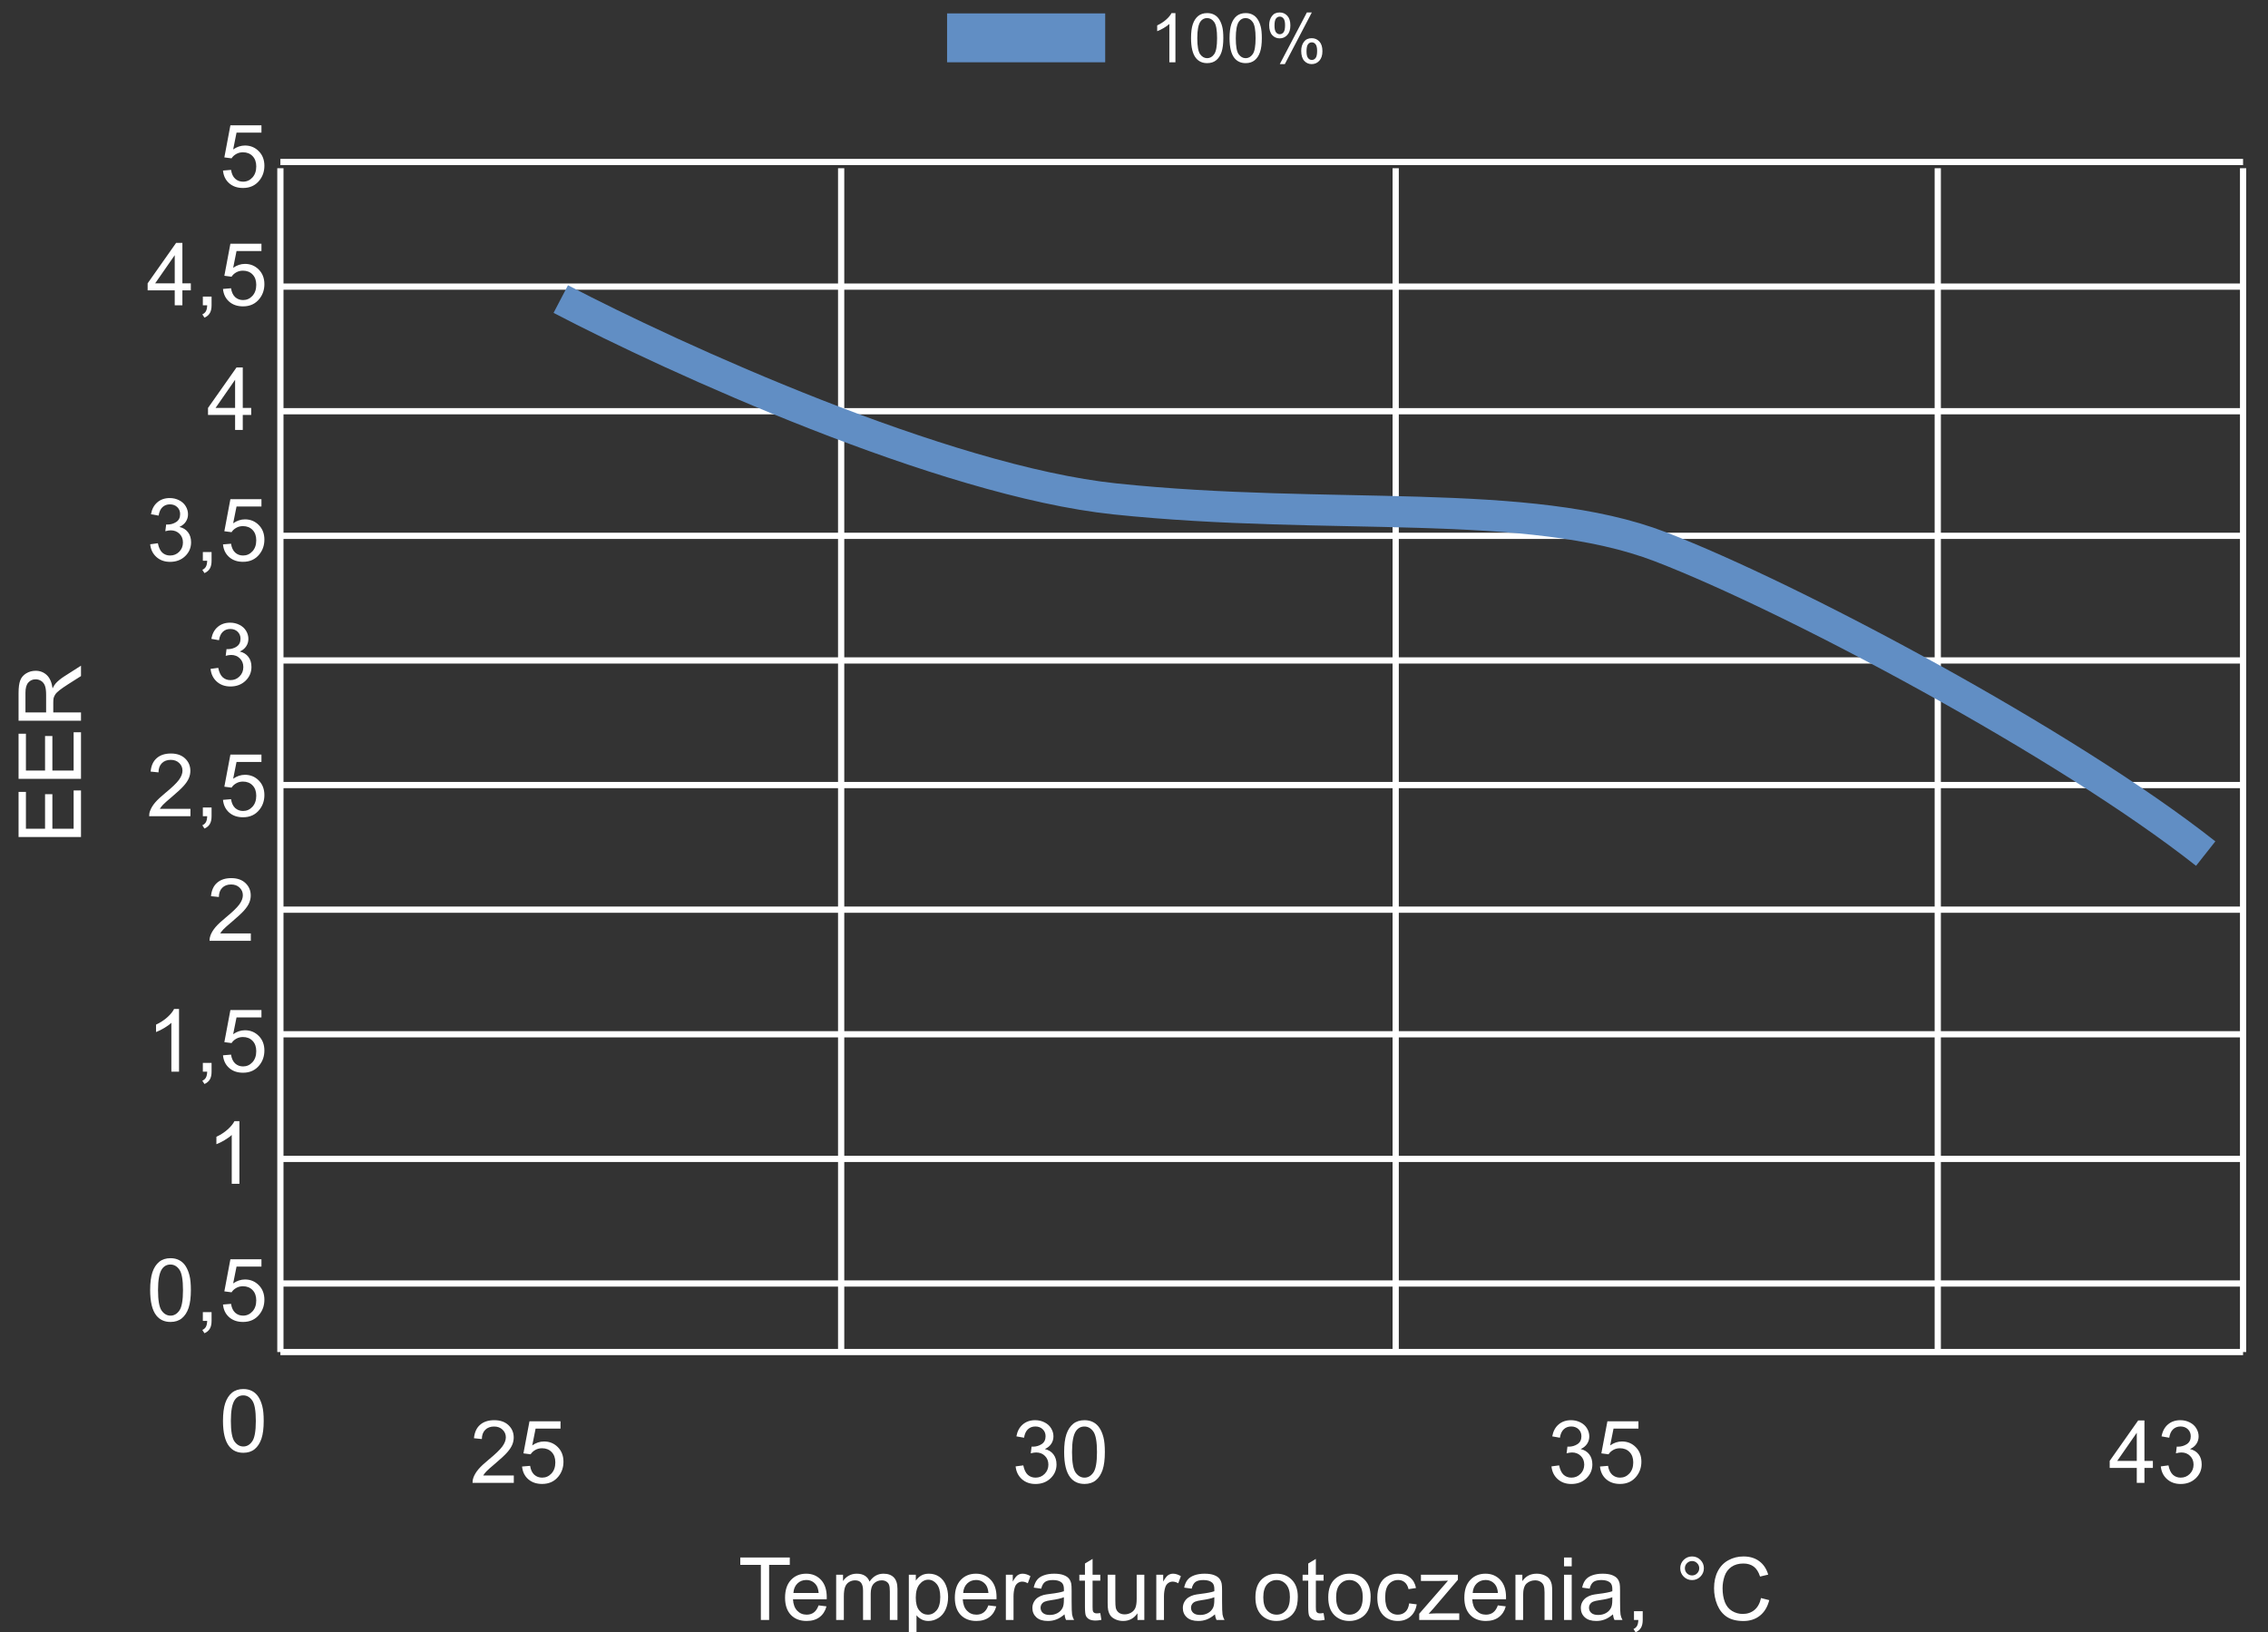 <svg width="364" height="262" viewBox="0 0 364 262" fill="none" xmlns="http://www.w3.org/2000/svg">
<rect x="0" y="0" width="364" height="262" fill="#333333" stroke="none"/>
<g clip-path="url(#clip0_30_3720)">
<path d="M188.649 9.998H187.673V3.845C187.439 4.067 187.129 4.289 186.746 4.51C186.367 4.732 186.025 4.898 185.722 5.009V4.076C186.268 3.822 186.745 3.514 187.153 3.153C187.561 2.792 187.851 2.442 188.021 2.102H188.649V9.998ZM191.154 6.12C191.154 5.19 191.25 4.442 191.441 3.877C191.636 3.309 191.924 2.871 192.303 2.563C192.686 2.256 193.166 2.102 193.745 2.102C194.171 2.102 194.545 2.188 194.867 2.359C195.189 2.527 195.454 2.772 195.664 3.094C195.874 3.413 196.038 3.802 196.158 4.264C196.277 4.721 196.336 5.34 196.336 6.12C196.336 7.042 196.24 7.788 196.049 8.357C195.857 8.922 195.57 9.36 195.187 9.671C194.807 9.978 194.327 10.132 193.745 10.132C192.978 10.132 192.377 9.86 191.94 9.317C191.415 8.662 191.154 7.597 191.154 6.12ZM192.157 6.12C192.157 7.411 192.308 8.271 192.612 8.7C192.919 9.125 193.296 9.338 193.745 9.338C194.193 9.338 194.569 9.124 194.872 8.694C195.18 8.265 195.334 7.407 195.334 6.12C195.334 4.825 195.18 3.965 194.872 3.54C194.569 3.114 194.189 2.901 193.734 2.901C193.286 2.901 192.928 3.089 192.66 3.464C192.325 3.944 192.157 4.829 192.157 6.12ZM197.334 6.12C197.334 5.19 197.43 4.442 197.621 3.877C197.816 3.309 198.104 2.871 198.483 2.563C198.866 2.256 199.346 2.102 199.925 2.102C200.351 2.102 200.725 2.188 201.047 2.359C201.368 2.527 201.634 2.772 201.843 3.094C202.054 3.413 202.218 3.802 202.337 4.264C202.456 4.721 202.516 5.34 202.516 6.12C202.516 7.042 202.42 7.788 202.229 8.357C202.037 8.922 201.75 9.36 201.367 9.671C200.987 9.978 200.506 10.132 199.925 10.132C199.158 10.132 198.557 9.86 198.119 9.317C197.595 8.662 197.334 7.597 197.334 6.12ZM198.337 6.12C198.337 7.411 198.488 8.271 198.792 8.7C199.099 9.125 199.476 9.338 199.925 9.338C200.373 9.338 200.749 9.124 201.052 8.694C201.36 8.265 201.514 7.407 201.514 6.12C201.514 4.825 201.36 3.965 201.052 3.54C200.749 3.114 200.369 2.901 199.914 2.901C199.466 2.901 199.108 3.089 198.84 3.464C198.505 3.944 198.337 4.829 198.337 6.12ZM203.697 4.022C203.697 3.461 203.84 2.983 204.126 2.59C204.411 2.197 204.825 2 205.368 2C205.866 2 206.278 2.177 206.603 2.531C206.932 2.882 207.097 3.398 207.097 4.081C207.097 4.746 206.931 5.26 206.598 5.621C206.269 5.978 205.862 6.157 205.379 6.157C204.897 6.157 204.497 5.98 204.175 5.626C203.857 5.272 203.697 4.737 203.697 4.022ZM205.394 2.665C205.153 2.665 204.95 2.769 204.787 2.976C204.628 3.184 204.549 3.565 204.549 4.119C204.549 4.623 204.63 4.979 204.793 5.186C204.955 5.39 205.156 5.492 205.394 5.492C205.64 5.492 205.843 5.388 206.002 5.181C206.165 4.974 206.245 4.594 206.245 4.044C206.245 3.536 206.165 3.18 206.002 2.976C205.839 2.769 205.636 2.665 205.394 2.665ZM205.4 10.288L209.747 2H210.539L206.207 10.288H205.4ZM208.837 8.153C208.837 7.588 208.98 7.11 209.265 6.72C209.551 6.327 209.966 6.13 210.512 6.13C211.011 6.13 211.423 6.307 211.748 6.661C212.076 7.012 212.241 7.529 212.241 8.212C212.241 8.877 212.075 9.39 211.742 9.751C211.413 10.109 211.005 10.288 210.517 10.288C210.037 10.288 209.635 10.111 209.314 9.757C208.996 9.399 208.837 8.864 208.837 8.153ZM210.539 6.796C210.293 6.796 210.089 6.899 209.927 7.107C209.767 7.314 209.688 7.695 209.688 8.249C209.688 8.75 209.769 9.104 209.932 9.311C210.095 9.519 210.295 9.622 210.533 9.622C210.783 9.622 210.987 9.519 211.146 9.311C211.309 9.104 211.39 8.725 211.39 8.174C211.39 7.666 211.309 7.311 211.146 7.107C210.984 6.899 210.781 6.796 210.539 6.796Z" fill="white"/>
<path d="M177.376 2.15H152V9.997H177.376V2.15Z" fill="#618EC4"/>
<path d="M122.114 260V251.161H118.812V249.979H126.756V251.161H123.44V260H122.114ZM131.377 257.662L132.648 257.819C132.448 258.562 132.076 259.139 131.534 259.549C130.992 259.959 130.299 260.164 129.456 260.164C128.394 260.164 127.551 259.838 126.927 259.187C126.307 258.53 125.997 257.612 125.997 256.432C125.997 255.21 126.312 254.262 126.94 253.588C127.569 252.913 128.385 252.576 129.388 252.576C130.358 252.576 131.151 252.907 131.767 253.567C132.382 254.228 132.689 255.158 132.689 256.356C132.689 256.429 132.687 256.539 132.683 256.685H127.269C127.314 257.482 127.54 258.093 127.945 258.517C128.351 258.94 128.857 259.152 129.463 259.152C129.914 259.152 130.299 259.034 130.618 258.797C130.937 258.56 131.19 258.182 131.377 257.662ZM127.337 255.673H131.391C131.336 255.062 131.181 254.604 130.926 254.299C130.534 253.825 130.026 253.588 129.401 253.588C128.836 253.588 128.36 253.777 127.973 254.155C127.59 254.534 127.378 255.039 127.337 255.673ZM134.2 260V252.74L135.301 252.74V253.759C135.529 253.403 135.832 253.118 136.21 252.904C136.588 252.686 137.019 252.576 137.502 252.576C138.04 252.576 138.479 252.688 138.821 252.911C139.168 253.134 139.411 253.447 139.553 253.848C140.127 253 140.874 252.576 141.795 252.576C142.515 252.576 143.069 252.777 143.456 253.178C143.843 253.574 144.037 254.187 144.037 255.017V260H142.813V255.427C142.813 254.935 142.772 254.581 142.69 254.367C142.613 254.148 142.469 253.973 142.26 253.841C142.05 253.709 141.804 253.643 141.521 253.643C141.011 253.643 140.587 253.813 140.25 254.155C139.913 254.493 139.744 255.035 139.744 255.782V260H138.514V255.283C138.514 254.736 138.413 254.326 138.213 254.053C138.012 253.779 137.684 253.643 137.229 253.643C136.882 253.643 136.561 253.734 136.265 253.916C135.973 254.098 135.761 254.365 135.629 254.716C135.497 255.067 135.431 255.573 135.431 256.233V260H134.2ZM145.862 262.782V252.74H146.983V253.684C147.248 253.314 147.546 253.039 147.879 252.856C148.212 252.67 148.615 252.576 149.089 252.576C149.709 252.576 150.256 252.736 150.729 253.055C151.203 253.374 151.561 253.825 151.803 254.408C152.044 254.987 152.165 255.623 152.165 256.315C152.165 257.058 152.031 257.728 151.762 258.325C151.497 258.918 151.11 259.373 150.6 259.692C150.094 260.007 149.561 260.164 149 260.164C148.59 260.164 148.221 260.077 147.893 259.904C147.569 259.731 147.302 259.512 147.093 259.248V262.782H145.862ZM146.977 256.411C146.977 257.345 147.166 258.036 147.544 258.482C147.922 258.929 148.38 259.152 148.918 259.152C149.465 259.152 149.932 258.922 150.319 258.462C150.711 257.997 150.907 257.279 150.907 256.309C150.907 255.383 150.716 254.691 150.333 254.23C149.955 253.77 149.501 253.54 148.973 253.54C148.449 253.54 147.984 253.786 147.578 254.278C147.177 254.766 146.977 255.477 146.977 256.411ZM158.625 257.662L159.896 257.819C159.696 258.562 159.325 259.139 158.782 259.549C158.24 259.959 157.547 260.164 156.704 260.164C155.642 260.164 154.799 259.838 154.175 259.187C153.555 258.53 153.245 257.612 153.245 256.432C153.245 255.21 153.56 254.262 154.188 253.588C154.817 252.913 155.633 252.576 156.636 252.576C157.606 252.576 158.399 252.907 159.015 253.567C159.63 254.228 159.938 255.158 159.938 256.356C159.938 256.429 159.935 256.539 159.931 256.685H154.517C154.562 257.482 154.788 258.093 155.193 258.517C155.599 258.94 156.105 259.152 156.711 259.152C157.162 259.152 157.547 259.034 157.866 258.797C158.185 258.56 158.438 258.182 158.625 257.662ZM154.585 255.673H158.639C158.584 255.062 158.429 254.604 158.174 254.299C157.782 253.825 157.274 253.588 156.649 253.588C156.084 253.588 155.608 253.777 155.221 254.155C154.838 254.534 154.626 255.039 154.585 255.673ZM161.435 260V252.74H162.542V253.841C162.825 253.326 163.084 252.986 163.321 252.822C163.563 252.658 163.827 252.576 164.114 252.576C164.529 252.576 164.951 252.708 165.379 252.973L164.955 254.114C164.654 253.937 164.354 253.848 164.053 253.848C163.784 253.848 163.542 253.93 163.328 254.094C163.114 254.253 162.961 254.477 162.87 254.764C162.733 255.201 162.665 255.68 162.665 256.199V260H161.435ZM170.848 259.104C170.392 259.492 169.952 259.765 169.528 259.925C169.109 260.084 168.658 260.164 168.175 260.164C167.377 260.164 166.764 259.97 166.336 259.583C165.908 259.191 165.693 258.692 165.693 258.086C165.693 257.73 165.773 257.407 165.933 257.115C166.097 256.819 166.309 256.582 166.568 256.404C166.833 256.227 167.129 256.092 167.457 256.001C167.699 255.937 168.063 255.876 168.551 255.816C169.544 255.698 170.276 255.557 170.745 255.393C170.75 255.224 170.752 255.117 170.752 255.071C170.752 254.57 170.636 254.217 170.403 254.012C170.089 253.734 169.622 253.595 169.002 253.595C168.423 253.595 167.995 253.697 167.717 253.902C167.443 254.103 167.241 254.461 167.108 254.976L165.905 254.812C166.015 254.297 166.195 253.882 166.445 253.567C166.696 253.248 167.058 253.005 167.532 252.836C168.006 252.663 168.555 252.576 169.18 252.576C169.799 252.576 170.303 252.649 170.69 252.795C171.078 252.941 171.363 253.125 171.545 253.349C171.727 253.567 171.855 253.845 171.928 254.183C171.969 254.392 171.989 254.771 171.989 255.317V256.958C171.989 258.102 172.014 258.826 172.064 259.132C172.119 259.433 172.224 259.722 172.379 260H171.094C170.966 259.745 170.884 259.446 170.848 259.104ZM170.745 256.356C170.299 256.539 169.629 256.694 168.735 256.821C168.229 256.894 167.872 256.976 167.662 257.067C167.452 257.159 167.291 257.293 167.177 257.471C167.063 257.644 167.006 257.838 167.006 258.052C167.006 258.38 167.129 258.653 167.375 258.872C167.626 259.091 167.99 259.2 168.469 259.2C168.943 259.2 169.364 259.098 169.733 258.893C170.103 258.683 170.374 258.398 170.547 258.038C170.679 257.76 170.745 257.35 170.745 256.808V256.356ZM176.59 258.899L176.768 259.986C176.421 260.059 176.111 260.096 175.838 260.096C175.391 260.096 175.045 260.025 174.799 259.884C174.553 259.743 174.38 259.558 174.279 259.33C174.179 259.098 174.129 258.612 174.129 257.874V253.697H173.227V252.74H174.129V250.942L175.353 250.204V252.74H176.59V253.697H175.353V257.942C175.353 258.293 175.373 258.519 175.414 258.619C175.46 258.719 175.53 258.799 175.626 258.858C175.726 258.918 175.868 258.947 176.05 258.947C176.187 258.947 176.367 258.931 176.59 258.899ZM182.558 260V258.934C181.993 259.754 181.225 260.164 180.254 260.164C179.826 260.164 179.424 260.082 179.051 259.918C178.682 259.754 178.406 259.549 178.224 259.303C178.046 259.052 177.921 258.747 177.848 258.387C177.798 258.145 177.772 257.762 177.772 257.238V252.74H179.003V256.767C179.003 257.409 179.028 257.842 179.078 258.065C179.156 258.389 179.32 258.644 179.57 258.831C179.821 259.013 180.131 259.104 180.5 259.104C180.869 259.104 181.215 259.011 181.539 258.824C181.863 258.633 182.09 258.375 182.223 258.052C182.359 257.724 182.428 257.25 182.428 256.63V252.74H183.658V260H182.558ZM185.579 260V252.74H186.687V253.841C186.969 253.326 187.229 252.986 187.466 252.822C187.707 252.658 187.972 252.576 188.259 252.576C188.674 252.576 189.095 252.708 189.523 252.973L189.1 254.114C188.799 253.937 188.498 253.848 188.197 253.848C187.928 253.848 187.687 253.93 187.473 254.094C187.258 254.253 187.106 254.477 187.015 254.764C186.878 255.201 186.81 255.68 186.81 256.199V260H185.579ZM194.992 259.104C194.536 259.492 194.097 259.765 193.673 259.925C193.254 260.084 192.802 260.164 192.319 260.164C191.522 260.164 190.909 259.97 190.48 259.583C190.052 259.191 189.838 258.692 189.838 258.086C189.838 257.73 189.918 257.407 190.077 257.115C190.241 256.819 190.453 256.582 190.713 256.404C190.977 256.227 191.273 256.092 191.602 256.001C191.843 255.937 192.208 255.876 192.695 255.816C193.689 255.698 194.42 255.557 194.89 255.393C194.894 255.224 194.896 255.117 194.896 255.071C194.896 254.57 194.78 254.217 194.548 254.012C194.233 253.734 193.766 253.595 193.146 253.595C192.568 253.595 192.139 253.697 191.861 253.902C191.588 254.103 191.385 254.461 191.253 254.976L190.05 254.812C190.159 254.297 190.339 253.882 190.59 253.567C190.84 253.248 191.203 253.005 191.677 252.836C192.151 252.663 192.7 252.576 193.324 252.576C193.944 252.576 194.448 252.649 194.835 252.795C195.222 252.941 195.507 253.125 195.689 253.349C195.872 253.567 195.999 253.845 196.072 254.183C196.113 254.392 196.134 254.771 196.134 255.317V256.958C196.134 258.102 196.159 258.826 196.209 259.132C196.264 259.433 196.368 259.722 196.523 260H195.238C195.111 259.745 195.029 259.446 194.992 259.104ZM194.89 256.356C194.443 256.539 193.773 256.694 192.88 256.821C192.374 256.894 192.016 256.976 191.807 257.067C191.597 257.159 191.435 257.293 191.321 257.471C191.207 257.644 191.15 257.838 191.15 258.052C191.15 258.38 191.273 258.653 191.52 258.872C191.77 259.091 192.135 259.2 192.613 259.2C193.087 259.2 193.509 259.098 193.878 258.893C194.247 258.683 194.518 258.398 194.691 258.038C194.824 257.76 194.89 257.35 194.89 256.808V256.356ZM201.486 256.37C201.486 255.026 201.86 254.03 202.607 253.383C203.232 252.845 203.993 252.576 204.891 252.576C205.889 252.576 206.704 252.904 207.338 253.561C207.971 254.212 208.288 255.115 208.288 256.268C208.288 257.202 208.147 257.938 207.864 258.476C207.586 259.009 207.178 259.424 206.641 259.72C206.107 260.016 205.524 260.164 204.891 260.164C203.874 260.164 203.052 259.838 202.423 259.187C201.799 258.535 201.486 257.596 201.486 256.37ZM202.751 256.37C202.751 257.3 202.954 257.997 203.359 258.462C203.765 258.922 204.275 259.152 204.891 259.152C205.501 259.152 206.009 258.92 206.415 258.455C206.821 257.99 207.023 257.282 207.023 256.329C207.023 255.431 206.818 254.752 206.408 254.292C206.003 253.827 205.497 253.595 204.891 253.595C204.275 253.595 203.765 253.825 203.359 254.285C202.954 254.745 202.751 255.44 202.751 256.37ZM212.424 258.899L212.602 259.986C212.255 260.059 211.945 260.096 211.672 260.096C211.225 260.096 210.879 260.025 210.633 259.884C210.387 259.743 210.214 259.558 210.113 259.33C210.013 259.098 209.963 258.612 209.963 257.874V253.697H209.061V252.74H209.963V250.942L211.187 250.204V252.74H212.424V253.697H211.187V257.942C211.187 258.293 211.207 258.519 211.248 258.619C211.294 258.719 211.364 258.799 211.46 258.858C211.56 258.918 211.701 258.947 211.884 258.947C212.021 258.947 212.201 258.931 212.424 258.899ZM213.176 256.37C213.176 255.026 213.549 254.03 214.297 253.383C214.921 252.845 215.682 252.576 216.58 252.576C217.578 252.576 218.394 252.904 219.027 253.561C219.661 254.212 219.978 255.115 219.978 256.268C219.978 257.202 219.836 257.938 219.554 258.476C219.276 259.009 218.868 259.424 218.33 259.72C217.797 260.016 217.214 260.164 216.58 260.164C215.564 260.164 214.741 259.838 214.112 259.187C213.488 258.535 213.176 257.596 213.176 256.37ZM214.44 256.37C214.44 257.3 214.643 257.997 215.049 258.462C215.454 258.922 215.965 259.152 216.58 259.152C217.191 259.152 217.699 258.92 218.104 258.455C218.51 257.99 218.713 257.282 218.713 256.329C218.713 255.431 218.508 254.752 218.098 254.292C217.692 253.827 217.186 253.595 216.58 253.595C215.965 253.595 215.454 253.825 215.049 254.285C214.643 254.745 214.44 255.44 214.44 256.37ZM226.164 257.341L227.374 257.498C227.242 258.332 226.902 258.986 226.355 259.46C225.813 259.929 225.146 260.164 224.353 260.164C223.359 260.164 222.559 259.84 221.953 259.193C221.352 258.542 221.051 257.61 221.051 256.397C221.051 255.614 221.181 254.928 221.44 254.34C221.7 253.752 222.094 253.312 222.623 253.021C223.156 252.724 223.735 252.576 224.359 252.576C225.148 252.576 225.793 252.777 226.294 253.178C226.795 253.574 227.117 254.139 227.258 254.873L226.062 255.058C225.948 254.57 225.745 254.203 225.453 253.957C225.166 253.711 224.817 253.588 224.407 253.588C223.787 253.588 223.284 253.811 222.896 254.258C222.509 254.7 222.315 255.402 222.315 256.363C222.315 257.339 222.502 258.047 222.876 258.489C223.25 258.931 223.737 259.152 224.339 259.152C224.822 259.152 225.225 259.004 225.549 258.708C225.872 258.412 226.077 257.956 226.164 257.341ZM227.777 260V259.002L232.398 253.697C231.874 253.725 231.412 253.738 231.011 253.738H228.051V252.74H233.984V253.554L230.054 258.161L229.295 259.002C229.846 258.961 230.364 258.94 230.847 258.94H234.203V260H227.777ZM240.396 257.662L241.668 257.819C241.467 258.562 241.096 259.139 240.554 259.549C240.011 259.959 239.319 260.164 238.476 260.164C237.414 260.164 236.571 259.838 235.946 259.187C235.326 258.53 235.017 257.612 235.017 256.432C235.017 255.21 235.331 254.262 235.96 253.588C236.589 252.913 237.405 252.576 238.407 252.576C239.378 252.576 240.171 252.907 240.786 253.567C241.401 254.228 241.709 255.158 241.709 256.356C241.709 256.429 241.707 256.539 241.702 256.685H236.288C236.334 257.482 236.559 258.093 236.965 258.517C237.37 258.94 237.876 259.152 238.482 259.152C238.934 259.152 239.319 259.034 239.638 258.797C239.957 258.56 240.21 258.182 240.396 257.662ZM236.356 255.673H240.41C240.355 255.062 240.201 254.604 239.945 254.299C239.553 253.825 239.045 253.588 238.421 253.588C237.856 253.588 237.38 253.777 236.992 254.155C236.609 254.534 236.397 255.039 236.356 255.673ZM243.22 260V252.74H244.327V253.772C244.86 252.975 245.631 252.576 246.638 252.576C247.075 252.576 247.476 252.656 247.841 252.815C248.21 252.97 248.486 253.175 248.668 253.431C248.85 253.686 248.978 253.989 249.051 254.34C249.096 254.568 249.119 254.966 249.119 255.536V260H247.889V255.584C247.889 255.083 247.841 254.709 247.745 254.463C247.649 254.212 247.479 254.014 247.232 253.868C246.991 253.718 246.706 253.643 246.378 253.643C245.854 253.643 245.4 253.809 245.018 254.142C244.639 254.474 244.45 255.105 244.45 256.035V260H243.22ZM251.02 251.394V249.979H252.25V251.394H251.02ZM251.02 260V252.74H252.25V260H251.02ZM258.867 259.104C258.411 259.492 257.972 259.765 257.548 259.925C257.129 260.084 256.677 260.164 256.194 260.164C255.397 260.164 254.784 259.97 254.355 259.583C253.927 259.191 253.713 258.692 253.713 258.086C253.713 257.73 253.793 257.407 253.952 257.115C254.116 256.819 254.328 256.582 254.588 256.404C254.852 256.227 255.148 256.092 255.477 256.001C255.718 255.937 256.083 255.876 256.57 255.816C257.564 255.698 258.295 255.557 258.765 255.393C258.769 255.224 258.771 255.117 258.771 255.071C258.771 254.57 258.655 254.217 258.423 254.012C258.108 253.734 257.641 253.595 257.021 253.595C256.443 253.595 256.014 253.697 255.736 253.902C255.463 254.103 255.26 254.461 255.128 254.976L253.925 254.812C254.034 254.297 254.214 253.882 254.465 253.567C254.715 253.248 255.078 253.005 255.552 252.836C256.026 252.663 256.575 252.576 257.199 252.576C257.819 252.576 258.323 252.649 258.71 252.795C259.097 252.941 259.382 253.125 259.564 253.349C259.747 253.567 259.874 253.845 259.947 254.183C259.988 254.392 260.009 254.771 260.009 255.317V256.958C260.009 258.102 260.034 258.826 260.084 259.132C260.139 259.433 260.243 259.722 260.398 260H259.113C258.986 259.745 258.904 259.446 258.867 259.104ZM258.765 256.356C258.318 256.539 257.648 256.694 256.755 256.821C256.249 256.894 255.891 256.976 255.682 257.067C255.472 257.159 255.31 257.293 255.196 257.471C255.082 257.644 255.025 257.838 255.025 258.052C255.025 258.38 255.148 258.653 255.395 258.872C255.645 259.091 256.01 259.2 256.488 259.2C256.962 259.2 257.384 259.098 257.753 258.893C258.122 258.683 258.393 258.398 258.566 258.038C258.699 257.76 258.765 257.35 258.765 256.808V256.356ZM262.244 260V258.599H263.646V260C263.646 260.515 263.554 260.93 263.372 261.244C263.19 261.563 262.9 261.809 262.504 261.982L262.162 261.456C262.422 261.342 262.613 261.174 262.736 260.95C262.859 260.731 262.928 260.415 262.941 260H262.244ZM269.668 251.701C269.668 251.177 269.853 250.73 270.222 250.361C270.595 249.992 271.042 249.808 271.562 249.808C272.09 249.808 272.539 249.992 272.908 250.361C273.277 250.73 273.462 251.177 273.462 251.701C273.462 252.225 273.275 252.674 272.901 253.048C272.532 253.417 272.086 253.602 271.562 253.602C271.042 253.602 270.595 253.417 270.222 253.048C269.853 252.679 269.668 252.23 269.668 251.701ZM270.413 251.701C270.413 252.02 270.525 252.294 270.748 252.521C270.976 252.745 271.249 252.856 271.568 252.856C271.883 252.856 272.152 252.745 272.375 252.521C272.603 252.294 272.717 252.02 272.717 251.701C272.717 251.382 272.603 251.111 272.375 250.888C272.152 250.66 271.883 250.546 271.568 250.546C271.249 250.546 270.976 250.66 270.748 250.888C270.525 251.111 270.413 251.382 270.413 251.701ZM282.629 256.486L283.955 256.821C283.677 257.91 283.176 258.742 282.451 259.316C281.731 259.886 280.849 260.171 279.806 260.171C278.726 260.171 277.846 259.952 277.167 259.515C276.493 259.073 275.978 258.435 275.622 257.601C275.271 256.767 275.096 255.871 275.096 254.914C275.096 253.87 275.294 252.961 275.69 252.187C276.091 251.407 276.659 250.817 277.393 250.416C278.131 250.01 278.942 249.808 279.826 249.808C280.829 249.808 281.672 250.063 282.355 250.573C283.039 251.084 283.515 251.801 283.784 252.727L282.479 253.034C282.246 252.305 281.909 251.774 281.467 251.441C281.025 251.109 280.469 250.942 279.799 250.942C279.029 250.942 278.384 251.127 277.864 251.496C277.349 251.865 276.987 252.362 276.777 252.986C276.568 253.606 276.463 254.246 276.463 254.907C276.463 255.759 276.586 256.505 276.832 257.143C277.083 257.776 277.47 258.25 277.994 258.564C278.518 258.879 279.086 259.036 279.696 259.036C280.439 259.036 281.068 258.822 281.583 258.394C282.098 257.965 282.447 257.329 282.629 256.486Z" fill="white"/>
<path d="M13 134.341L2.979 134.341L2.979 127.095L4.161 127.095L4.161 133.015L7.23 133.015L7.23 127.471L8.406 127.471L8.406 133.015L11.817 133.015L11.817 126.862L13 126.862L13 134.341ZM13 125.003L2.979 125.003L2.979 117.757L4.161 117.757L4.161 123.677L7.23 123.677L7.23 118.133L8.406 118.133L8.406 123.677L11.817 123.677L11.817 117.524L13 117.524L13 125.003ZM13 115.672L2.979 115.672L2.979 111.229C2.979 110.335 3.07 109.656 3.252 109.191C3.43 108.727 3.746 108.355 4.202 108.077C4.658 107.799 5.161 107.66 5.713 107.66C6.424 107.66 7.023 107.89 7.511 108.351C7.998 108.811 8.308 109.522 8.44 110.483C8.609 110.132 8.775 109.866 8.939 109.684C9.295 109.296 9.739 108.929 10.273 108.583L13 106.84L13 108.508L10.915 109.834C10.313 110.221 9.853 110.54 9.534 110.791C9.215 111.042 8.992 111.267 8.864 111.468C8.737 111.664 8.648 111.864 8.598 112.069C8.566 112.22 8.55 112.466 8.55 112.808L8.55 114.346L13 114.346L13 115.672ZM7.401 114.346L7.401 111.495C7.401 110.889 7.34 110.415 7.217 110.073C7.089 109.731 6.889 109.472 6.615 109.294C6.337 109.116 6.036 109.027 5.713 109.027C5.239 109.027 4.849 109.201 4.544 109.547C4.239 109.889 4.086 110.431 4.086 111.174L4.086 114.346L7.401 114.346Z" fill="white"/>
<path d="M135 27V217" stroke="white"/>
<path d="M45 27V217" stroke="white"/>
<path d="M224 27V217" stroke="white"/>
<path d="M311 27V217" stroke="white"/>
<path d="M360 27V217" stroke="white"/>
<path d="M360 217L45 217" stroke="white"/>
<path d="M360 26L45 26" stroke="white"/>
<path d="M360 46L45 46" stroke="white"/>
<path d="M360 66L45 66" stroke="white"/>
<path d="M360 86L45 86" stroke="white"/>
<path d="M360 106L45 106" stroke="white"/>
<path d="M360 126L45 126" stroke="white"/>
<path d="M360 146L45 146" stroke="white"/>
<path d="M360 166L45 166" stroke="white"/>
<path d="M360 186L45 186" stroke="white"/>
<path d="M360 206L45 206" stroke="white"/>
<path d="M38.423 190H37.192V182.159C36.896 182.442 36.507 182.724 36.023 183.007C35.545 183.289 35.114 183.501 34.731 183.643V182.453C35.42 182.13 36.021 181.738 36.536 181.277C37.051 180.817 37.416 180.37 37.63 179.938H38.423V190Z" fill="white"/>
<path d="M40.255 149.817V151H33.631C33.622 150.704 33.67 150.419 33.774 150.146C33.943 149.694 34.212 149.25 34.581 148.812C34.955 148.375 35.492 147.869 36.194 147.295C37.283 146.402 38.02 145.695 38.402 145.176C38.785 144.652 38.977 144.157 38.977 143.692C38.977 143.205 38.801 142.795 38.45 142.462C38.104 142.125 37.65 141.956 37.09 141.956C36.497 141.956 36.023 142.134 35.668 142.489C35.312 142.845 35.133 143.337 35.128 143.966L33.863 143.836C33.95 142.893 34.276 142.175 34.841 141.683C35.406 141.186 36.165 140.938 37.117 140.938C38.079 140.938 38.84 141.204 39.4 141.737C39.961 142.271 40.241 142.931 40.241 143.72C40.241 144.121 40.159 144.515 39.995 144.902C39.831 145.29 39.558 145.698 39.175 146.126C38.797 146.554 38.165 147.142 37.281 147.89C36.543 148.509 36.069 148.931 35.859 149.154C35.65 149.373 35.477 149.594 35.34 149.817H40.255Z" fill="white"/>
<path d="M33.795 107.354L35.025 107.19C35.167 107.888 35.406 108.391 35.743 108.701C36.085 109.007 36.5 109.159 36.987 109.159C37.566 109.159 38.054 108.959 38.45 108.558C38.851 108.157 39.052 107.66 39.052 107.067C39.052 106.502 38.867 106.037 38.498 105.673C38.129 105.304 37.66 105.119 37.09 105.119C36.857 105.119 36.568 105.165 36.222 105.256L36.358 104.176C36.44 104.185 36.507 104.189 36.557 104.189C37.081 104.189 37.552 104.053 37.972 103.779C38.391 103.506 38.601 103.084 38.601 102.515C38.601 102.063 38.448 101.69 38.143 101.394C37.837 101.097 37.443 100.949 36.96 100.949C36.481 100.949 36.083 101.1 35.764 101.4C35.445 101.701 35.24 102.152 35.148 102.754L33.918 102.535C34.068 101.71 34.41 101.072 34.943 100.621C35.477 100.165 36.14 99.938 36.933 99.938C37.48 99.938 37.983 100.056 38.443 100.293C38.904 100.525 39.255 100.844 39.496 101.25C39.742 101.656 39.865 102.086 39.865 102.542C39.865 102.975 39.749 103.369 39.517 103.725C39.284 104.08 38.94 104.363 38.484 104.572C39.077 104.709 39.537 104.994 39.865 105.427C40.193 105.855 40.357 106.393 40.357 107.04C40.357 107.915 40.038 108.658 39.4 109.269C38.762 109.875 37.956 110.178 36.98 110.178C36.101 110.178 35.37 109.916 34.786 109.392C34.207 108.868 33.877 108.188 33.795 107.354Z" fill="white"/>
<path d="M37.732 69V66.601H33.385V65.473L37.958 58.978H38.963V65.473H40.316V66.601H38.963V69H37.732ZM37.732 65.473V60.954L34.595 65.473H37.732Z" fill="white"/>
<path d="M28.043 49V46.601H23.695V45.473L28.269 38.978H29.273V45.473H30.627V46.601H29.273V49H28.043ZM28.043 45.473V40.954L24.905 45.473H28.043ZM32.555 49V47.599H33.956V49C33.956 49.515 33.865 49.93 33.683 50.244C33.5 50.563 33.211 50.809 32.815 50.982L32.473 50.456C32.732 50.342 32.924 50.173 33.047 49.95C33.17 49.731 33.238 49.415 33.252 49H32.555ZM35.788 46.375L37.08 46.266C37.176 46.895 37.397 47.368 37.743 47.688C38.094 48.002 38.516 48.159 39.008 48.159C39.6 48.159 40.102 47.936 40.512 47.489C40.922 47.043 41.127 46.45 41.127 45.712C41.127 45.01 40.929 44.456 40.532 44.051C40.14 43.645 39.625 43.442 38.987 43.442C38.591 43.442 38.233 43.533 37.914 43.716C37.595 43.894 37.344 44.126 37.162 44.413L36.007 44.263L36.977 39.115H41.961V40.291H37.962L37.422 42.984C38.023 42.565 38.655 42.355 39.315 42.355C40.19 42.355 40.929 42.658 41.53 43.265C42.132 43.871 42.433 44.65 42.433 45.602C42.433 46.509 42.168 47.293 41.64 47.954C40.997 48.765 40.12 49.171 39.008 49.171C38.096 49.171 37.351 48.916 36.773 48.405C36.198 47.895 35.87 47.218 35.788 46.375Z" fill="white"/>
<path d="M24.105 87.355L25.336 87.19C25.477 87.888 25.716 88.391 26.054 88.701C26.395 89.007 26.81 89.159 27.298 89.159C27.877 89.159 28.364 88.959 28.761 88.558C29.162 88.157 29.362 87.66 29.362 87.067C29.362 86.502 29.178 86.037 28.809 85.673C28.439 85.304 27.97 85.119 27.4 85.119C27.168 85.119 26.879 85.165 26.532 85.256L26.669 84.176C26.751 84.185 26.817 84.189 26.867 84.189C27.391 84.189 27.863 84.053 28.282 83.779C28.701 83.506 28.911 83.084 28.911 82.515C28.911 82.064 28.759 81.69 28.453 81.394C28.148 81.097 27.754 80.949 27.27 80.949C26.792 80.949 26.393 81.1 26.074 81.4C25.755 81.701 25.55 82.152 25.459 82.754L24.229 82.535C24.379 81.71 24.721 81.072 25.254 80.621C25.787 80.165 26.45 79.938 27.243 79.938C27.79 79.938 28.294 80.056 28.754 80.293C29.214 80.525 29.565 80.844 29.807 81.25C30.053 81.656 30.176 82.086 30.176 82.542C30.176 82.975 30.06 83.369 29.827 83.725C29.595 84.08 29.251 84.363 28.795 84.572C29.387 84.709 29.848 84.994 30.176 85.427C30.504 85.855 30.668 86.393 30.668 87.04C30.668 87.915 30.349 88.658 29.711 89.269C29.073 89.875 28.266 90.178 27.291 90.178C26.412 90.178 25.68 89.916 25.097 89.392C24.518 88.868 24.188 88.189 24.105 87.355ZM32.555 90V88.599H33.956V90C33.956 90.515 33.865 90.93 33.683 91.244C33.5 91.563 33.211 91.809 32.815 91.982L32.473 91.456C32.732 91.342 32.924 91.174 33.047 90.95C33.17 90.731 33.238 90.415 33.252 90H32.555ZM35.788 87.375L37.08 87.266C37.176 87.894 37.397 88.368 37.743 88.688C38.094 89.002 38.516 89.159 39.008 89.159C39.6 89.159 40.102 88.936 40.512 88.489C40.922 88.043 41.127 87.45 41.127 86.712C41.127 86.01 40.929 85.456 40.532 85.051C40.14 84.645 39.625 84.442 38.987 84.442C38.591 84.442 38.233 84.534 37.914 84.716C37.595 84.894 37.344 85.126 37.162 85.413L36.007 85.263L36.977 80.115H41.961V81.291H37.962L37.422 83.984C38.023 83.565 38.655 83.356 39.315 83.356C40.19 83.356 40.929 83.659 41.53 84.265C42.132 84.871 42.433 85.65 42.433 86.603C42.433 87.509 42.168 88.293 41.64 88.954C40.997 89.765 40.12 90.171 39.008 90.171C38.096 90.171 37.351 89.916 36.773 89.405C36.198 88.895 35.87 88.218 35.788 87.375Z" fill="white"/>
<path d="M30.565 129.817V131H23.941C23.932 130.704 23.98 130.419 24.085 130.146C24.254 129.694 24.523 129.25 24.892 128.812C25.265 128.375 25.803 127.869 26.505 127.295C27.594 126.402 28.33 125.695 28.713 125.176C29.096 124.652 29.287 124.157 29.287 123.692C29.287 123.205 29.112 122.795 28.761 122.462C28.414 122.125 27.961 121.956 27.4 121.956C26.808 121.956 26.334 122.134 25.979 122.489C25.623 122.845 25.443 123.337 25.439 123.966L24.174 123.836C24.26 122.893 24.586 122.175 25.151 121.683C25.716 121.186 26.475 120.938 27.428 120.938C28.389 120.938 29.15 121.204 29.711 121.737C30.271 122.271 30.552 122.931 30.552 123.72C30.552 124.121 30.47 124.515 30.306 124.902C30.142 125.29 29.868 125.698 29.485 126.126C29.107 126.554 28.476 127.142 27.592 127.89C26.854 128.509 26.38 128.931 26.17 129.154C25.96 129.373 25.787 129.594 25.65 129.817H30.565ZM32.555 131V129.599H33.956V131C33.956 131.515 33.865 131.93 33.683 132.244C33.5 132.563 33.211 132.809 32.815 132.982L32.473 132.456C32.732 132.342 32.924 132.174 33.047 131.95C33.17 131.731 33.238 131.415 33.252 131H32.555ZM35.788 128.375L37.08 128.266C37.176 128.895 37.397 129.368 37.743 129.688C38.094 130.002 38.516 130.159 39.008 130.159C39.6 130.159 40.102 129.936 40.512 129.489C40.922 129.043 41.127 128.45 41.127 127.712C41.127 127.01 40.929 126.456 40.532 126.051C40.14 125.645 39.625 125.442 38.987 125.442C38.591 125.442 38.233 125.534 37.914 125.716C37.595 125.894 37.344 126.126 37.162 126.413L36.007 126.263L36.977 121.115H41.961V122.291H37.962L37.422 124.984C38.023 124.565 38.655 124.355 39.315 124.355C40.19 124.355 40.929 124.659 41.53 125.265C42.132 125.871 42.433 126.65 42.433 127.603C42.433 128.509 42.168 129.293 41.64 129.954C40.997 130.765 40.12 131.171 39.008 131.171C38.096 131.171 37.351 130.916 36.773 130.405C36.198 129.895 35.87 129.218 35.788 128.375Z" fill="white"/>
<path d="M28.733 172H27.503V164.159C27.207 164.442 26.817 164.724 26.334 165.007C25.855 165.289 25.425 165.501 25.042 165.643V164.453C25.73 164.13 26.332 163.738 26.847 163.277C27.362 162.817 27.726 162.37 27.94 161.938H28.733V172ZM32.555 172V170.599H33.956V172C33.956 172.515 33.865 172.93 33.683 173.244C33.5 173.563 33.211 173.809 32.815 173.982L32.473 173.456C32.732 173.342 32.924 173.174 33.047 172.95C33.17 172.731 33.238 172.415 33.252 172H32.555ZM35.788 169.375L37.08 169.266C37.176 169.895 37.397 170.368 37.743 170.688C38.094 171.002 38.516 171.159 39.008 171.159C39.6 171.159 40.102 170.936 40.512 170.489C40.922 170.043 41.127 169.45 41.127 168.712C41.127 168.01 40.929 167.456 40.532 167.051C40.14 166.645 39.625 166.442 38.987 166.442C38.591 166.442 38.233 166.534 37.914 166.716C37.595 166.894 37.344 167.126 37.162 167.413L36.007 167.263L36.977 162.115H41.961V163.291H37.962L37.422 165.984C38.023 165.565 38.655 165.355 39.315 165.355C40.19 165.355 40.929 165.659 41.53 166.265C42.132 166.871 42.433 167.65 42.433 168.603C42.433 169.509 42.168 170.293 41.64 170.954C40.997 171.765 40.12 172.171 39.008 172.171C38.096 172.171 37.351 171.916 36.773 171.405C36.198 170.895 35.87 170.218 35.788 169.375Z" fill="white"/>
<path d="M24.099 207.058C24.099 205.873 24.219 204.92 24.461 204.2C24.707 203.476 25.069 202.917 25.548 202.525C26.031 202.133 26.637 201.938 27.366 201.938C27.904 201.938 28.376 202.047 28.781 202.266C29.187 202.48 29.522 202.792 29.786 203.202C30.05 203.608 30.258 204.104 30.408 204.692C30.559 205.276 30.634 206.064 30.634 207.058C30.634 208.233 30.513 209.184 30.271 209.908C30.03 210.628 29.668 211.187 29.185 211.583C28.706 211.975 28.1 212.171 27.366 212.171C26.4 212.171 25.641 211.825 25.09 211.132C24.429 210.298 24.099 208.94 24.099 207.058ZM25.363 207.058C25.363 208.703 25.555 209.799 25.938 210.346C26.325 210.888 26.801 211.159 27.366 211.159C27.931 211.159 28.405 210.886 28.788 210.339C29.175 209.792 29.369 208.698 29.369 207.058C29.369 205.408 29.175 204.312 28.788 203.77C28.405 203.227 27.927 202.956 27.352 202.956C26.787 202.956 26.336 203.195 25.999 203.674C25.575 204.285 25.363 205.412 25.363 207.058ZM32.555 212V210.599H33.956V212C33.956 212.515 33.865 212.93 33.683 213.244C33.5 213.563 33.211 213.809 32.815 213.982L32.473 213.456C32.732 213.342 32.924 213.174 33.047 212.95C33.17 212.731 33.238 212.415 33.252 212H32.555ZM35.788 209.375L37.08 209.266C37.176 209.895 37.397 210.368 37.743 210.688C38.094 211.002 38.516 211.159 39.008 211.159C39.6 211.159 40.102 210.936 40.512 210.489C40.922 210.043 41.127 209.45 41.127 208.712C41.127 208.01 40.929 207.456 40.532 207.051C40.14 206.645 39.625 206.442 38.987 206.442C38.591 206.442 38.233 206.534 37.914 206.716C37.595 206.894 37.344 207.126 37.162 207.413L36.007 207.263L36.977 202.115H41.961V203.291H37.962L37.422 205.984C38.023 205.565 38.655 205.355 39.315 205.355C40.19 205.355 40.929 205.659 41.53 206.265C42.132 206.871 42.433 207.65 42.433 208.603C42.433 209.509 42.168 210.293 41.64 210.954C40.997 211.765 40.12 212.171 39.008 212.171C38.096 212.171 37.351 211.916 36.773 211.405C36.198 210.895 35.87 210.218 35.788 209.375Z" fill="white"/>
<path d="M35.788 228.058C35.788 226.873 35.909 225.92 36.15 225.2C36.397 224.476 36.759 223.917 37.237 223.525C37.72 223.133 38.327 222.938 39.056 222.938C39.593 222.938 40.065 223.047 40.471 223.266C40.876 223.48 41.211 223.792 41.476 224.202C41.74 224.608 41.947 225.104 42.098 225.692C42.248 226.276 42.323 227.064 42.323 228.058C42.323 229.233 42.203 230.184 41.961 230.908C41.719 231.628 41.357 232.187 40.874 232.583C40.395 232.975 39.789 233.171 39.056 233.171C38.09 233.171 37.331 232.825 36.779 232.132C36.118 231.298 35.788 229.94 35.788 228.058ZM37.053 228.058C37.053 229.703 37.244 230.799 37.627 231.346C38.014 231.888 38.491 232.159 39.056 232.159C39.621 232.159 40.095 231.886 40.477 231.339C40.865 230.792 41.059 229.698 41.059 228.058C41.059 226.408 40.865 225.312 40.477 224.77C40.095 224.227 39.616 223.956 39.042 223.956C38.477 223.956 38.026 224.195 37.688 224.674C37.265 225.285 37.053 226.412 37.053 228.058Z" fill="white"/>
<path d="M35.788 27.375L37.08 27.266C37.176 27.895 37.397 28.369 37.743 28.688C38.094 29.002 38.516 29.159 39.008 29.159C39.6 29.159 40.102 28.936 40.512 28.489C40.922 28.043 41.127 27.45 41.127 26.712C41.127 26.01 40.929 25.456 40.532 25.051C40.14 24.645 39.625 24.442 38.987 24.442C38.591 24.442 38.233 24.534 37.914 24.716C37.595 24.894 37.344 25.126 37.162 25.413L36.007 25.263L36.977 20.115H41.961V21.291H37.962L37.422 23.984C38.023 23.565 38.655 23.355 39.315 23.355C40.19 23.355 40.929 23.659 41.53 24.265C42.132 24.871 42.433 25.65 42.433 26.602C42.433 27.509 42.168 28.293 41.64 28.954C40.997 29.765 40.12 30.171 39.008 30.171C38.096 30.171 37.351 29.916 36.773 29.405C36.198 28.895 35.87 28.218 35.788 27.375Z" fill="white"/>
<path d="M82.462 236.817V238H75.838C75.829 237.704 75.877 237.419 75.981 237.146C76.15 236.694 76.419 236.25 76.788 235.812C77.162 235.375 77.7 234.869 78.401 234.295C79.491 233.402 80.227 232.695 80.609 232.176C80.992 231.652 81.184 231.157 81.184 230.692C81.184 230.205 81.008 229.795 80.657 229.462C80.311 229.125 79.857 228.956 79.297 228.956C78.704 228.956 78.231 229.134 77.875 229.489C77.519 229.845 77.34 230.337 77.335 230.966L76.07 230.836C76.157 229.893 76.483 229.175 77.048 228.683C77.613 228.186 78.372 227.938 79.324 227.938C80.286 227.938 81.047 228.204 81.607 228.737C82.168 229.271 82.448 229.931 82.448 230.72C82.448 231.121 82.366 231.515 82.202 231.902C82.038 232.29 81.765 232.698 81.382 233.126C81.004 233.554 80.372 234.142 79.488 234.89C78.75 235.509 78.276 235.931 78.066 236.154C77.857 236.373 77.684 236.594 77.547 236.817H82.462ZM83.788 235.375L85.08 235.266C85.176 235.895 85.397 236.368 85.743 236.688C86.094 237.002 86.516 237.159 87.008 237.159C87.6 237.159 88.102 236.936 88.512 236.489C88.922 236.043 89.127 235.45 89.127 234.712C89.127 234.01 88.929 233.456 88.532 233.051C88.14 232.645 87.625 232.442 86.987 232.442C86.591 232.442 86.233 232.534 85.914 232.716C85.595 232.894 85.344 233.126 85.162 233.413L84.007 233.263L84.978 228.115H89.961V229.291H85.962L85.422 231.984C86.023 231.565 86.655 231.355 87.315 231.355C88.19 231.355 88.929 231.659 89.53 232.265C90.132 232.871 90.433 233.65 90.433 234.603C90.433 235.509 90.168 236.293 89.64 236.954C88.997 237.765 88.12 238.171 87.008 238.171C86.096 238.171 85.351 237.916 84.772 237.405C84.198 236.895 83.87 236.218 83.788 235.375Z" fill="white"/>
<path d="M163.002 235.354L164.232 235.19C164.374 235.888 164.613 236.391 164.95 236.701C165.292 237.007 165.707 237.159 166.194 237.159C166.773 237.159 167.261 236.959 167.657 236.558C168.058 236.157 168.259 235.66 168.259 235.067C168.259 234.502 168.074 234.037 167.705 233.673C167.336 233.304 166.867 233.119 166.297 233.119C166.064 233.119 165.775 233.165 165.429 233.256L165.565 232.176C165.647 232.185 165.714 232.189 165.764 232.189C166.288 232.189 166.759 232.053 167.179 231.779C167.598 231.506 167.808 231.084 167.808 230.515C167.808 230.063 167.655 229.69 167.35 229.394C167.044 229.097 166.65 228.949 166.167 228.949C165.688 228.949 165.29 229.1 164.971 229.4C164.652 229.701 164.447 230.152 164.355 230.754L163.125 230.535C163.275 229.71 163.617 229.072 164.15 228.621C164.684 228.165 165.347 227.938 166.14 227.938C166.687 227.938 167.19 228.056 167.65 228.293C168.111 228.525 168.462 228.844 168.703 229.25C168.949 229.656 169.072 230.086 169.072 230.542C169.072 230.975 168.956 231.369 168.724 231.725C168.491 232.08 168.147 232.363 167.691 232.572C168.284 232.709 168.744 232.994 169.072 233.427C169.4 233.855 169.564 234.393 169.564 235.04C169.564 235.915 169.245 236.658 168.607 237.269C167.969 237.875 167.163 238.178 166.188 238.178C165.308 238.178 164.576 237.916 163.993 237.392C163.414 236.868 163.084 236.188 163.002 235.354ZM170.788 233.058C170.788 231.873 170.909 230.92 171.15 230.2C171.396 229.476 171.759 228.917 172.237 228.525C172.72 228.133 173.326 227.938 174.056 227.938C174.593 227.938 175.065 228.047 175.471 228.266C175.876 228.48 176.211 228.792 176.476 229.202C176.74 229.608 176.947 230.104 177.098 230.692C177.248 231.276 177.323 232.064 177.323 233.058C177.323 234.233 177.202 235.184 176.961 235.908C176.719 236.628 176.357 237.187 175.874 237.583C175.396 237.975 174.789 238.171 174.056 238.171C173.09 238.171 172.331 237.825 171.779 237.132C171.118 236.298 170.788 234.94 170.788 233.058ZM172.053 233.058C172.053 234.703 172.244 235.799 172.627 236.346C173.014 236.888 173.491 237.159 174.056 237.159C174.621 237.159 175.095 236.886 175.478 236.339C175.865 235.792 176.059 234.698 176.059 233.058C176.059 231.408 175.865 230.312 175.478 229.77C175.095 229.227 174.616 228.956 174.042 228.956C173.477 228.956 173.026 229.195 172.688 229.674C172.265 230.285 172.053 231.412 172.053 233.058Z" fill="white"/>
<path d="M249.002 235.354L250.232 235.19C250.374 235.888 250.613 236.391 250.95 236.701C251.292 237.007 251.707 237.159 252.194 237.159C252.773 237.159 253.261 236.959 253.657 236.558C254.058 236.157 254.259 235.66 254.259 235.067C254.259 234.502 254.074 234.037 253.705 233.673C253.336 233.304 252.867 233.119 252.297 233.119C252.064 233.119 251.775 233.165 251.429 233.256L251.565 232.176C251.647 232.185 251.714 232.189 251.764 232.189C252.288 232.189 252.759 232.053 253.179 231.779C253.598 231.506 253.808 231.084 253.808 230.515C253.808 230.063 253.655 229.69 253.35 229.394C253.044 229.097 252.65 228.949 252.167 228.949C251.688 228.949 251.29 229.1 250.971 229.4C250.652 229.701 250.447 230.152 250.355 230.754L249.125 230.535C249.275 229.71 249.617 229.072 250.15 228.621C250.684 228.165 251.347 227.938 252.14 227.938C252.687 227.938 253.19 228.056 253.65 228.293C254.111 228.525 254.462 228.844 254.703 229.25C254.949 229.656 255.072 230.086 255.072 230.542C255.072 230.975 254.956 231.369 254.724 231.725C254.491 232.08 254.147 232.363 253.691 232.572C254.284 232.709 254.744 232.994 255.072 233.427C255.4 233.855 255.564 234.393 255.564 235.04C255.564 235.915 255.245 236.658 254.607 237.269C253.969 237.875 253.163 238.178 252.188 238.178C251.308 238.178 250.576 237.916 249.993 237.392C249.414 236.868 249.084 236.188 249.002 235.354ZM256.788 235.375L258.08 235.266C258.176 235.895 258.397 236.368 258.743 236.688C259.094 237.002 259.516 237.159 260.008 237.159C260.6 237.159 261.102 236.936 261.512 236.489C261.922 236.043 262.127 235.45 262.127 234.712C262.127 234.01 261.929 233.456 261.532 233.051C261.14 232.645 260.625 232.442 259.987 232.442C259.591 232.442 259.233 232.534 258.914 232.716C258.595 232.894 258.344 233.126 258.162 233.413L257.007 233.263L257.978 228.115H262.961V229.291H258.962L258.422 231.984C259.023 231.565 259.655 231.355 260.315 231.355C261.19 231.355 261.929 231.659 262.53 232.265C263.132 232.871 263.433 233.65 263.433 234.603C263.433 235.509 263.168 236.293 262.64 236.954C261.997 237.765 261.12 238.171 260.008 238.171C259.096 238.171 258.351 237.916 257.772 237.405C257.198 236.895 256.87 236.218 256.788 235.375Z" fill="white"/>
<path d="M342.939 238V235.601H338.592V234.473L343.165 227.979H344.17V234.473H345.523V235.601H344.17V238H342.939ZM342.939 234.473V229.954L339.802 234.473H342.939ZM346.795 235.354L348.025 235.19C348.167 235.888 348.406 236.391 348.743 236.701C349.085 237.007 349.5 237.159 349.987 237.159C350.566 237.159 351.054 236.959 351.45 236.558C351.851 236.157 352.052 235.66 352.052 235.067C352.052 234.502 351.867 234.037 351.498 233.673C351.129 233.304 350.66 233.119 350.09 233.119C349.857 233.119 349.568 233.165 349.222 233.256L349.358 232.176C349.44 232.185 349.507 232.189 349.557 232.189C350.081 232.189 350.552 232.053 350.972 231.779C351.391 231.506 351.601 231.084 351.601 230.515C351.601 230.063 351.448 229.69 351.143 229.394C350.837 229.097 350.443 228.949 349.96 228.949C349.481 228.949 349.083 229.1 348.764 229.4C348.445 229.701 348.24 230.152 348.148 230.754L346.918 230.535C347.068 229.71 347.41 229.072 347.943 228.621C348.477 228.165 349.14 227.938 349.933 227.938C350.479 227.938 350.983 228.056 351.443 228.293C351.904 228.525 352.255 228.844 352.496 229.25C352.742 229.656 352.865 230.086 352.865 230.542C352.865 230.975 352.749 231.369 352.517 231.725C352.284 232.08 351.94 232.363 351.484 232.572C352.077 232.709 352.537 232.994 352.865 233.427C353.193 233.855 353.357 234.393 353.357 235.04C353.357 235.915 353.038 236.658 352.4 237.269C351.762 237.875 350.956 238.178 349.98 238.178C349.101 238.178 348.369 237.916 347.786 237.392C347.207 236.868 346.877 236.188 346.795 235.354Z" fill="white"/>
<path d="M90 48C108.16 57.487 151.378 77.185 178.966 80.076C213.451 83.69 245.328 79.624 266.483 87.756C287.638 95.888 331.686 119.381 354 137" stroke="#618EC4" stroke-width="5"/>
</g>
<defs>
<clipPath id="clip0_30_3720">
<rect width="364" height="262" fill="white"/>
</clipPath>
</defs>
</svg>
